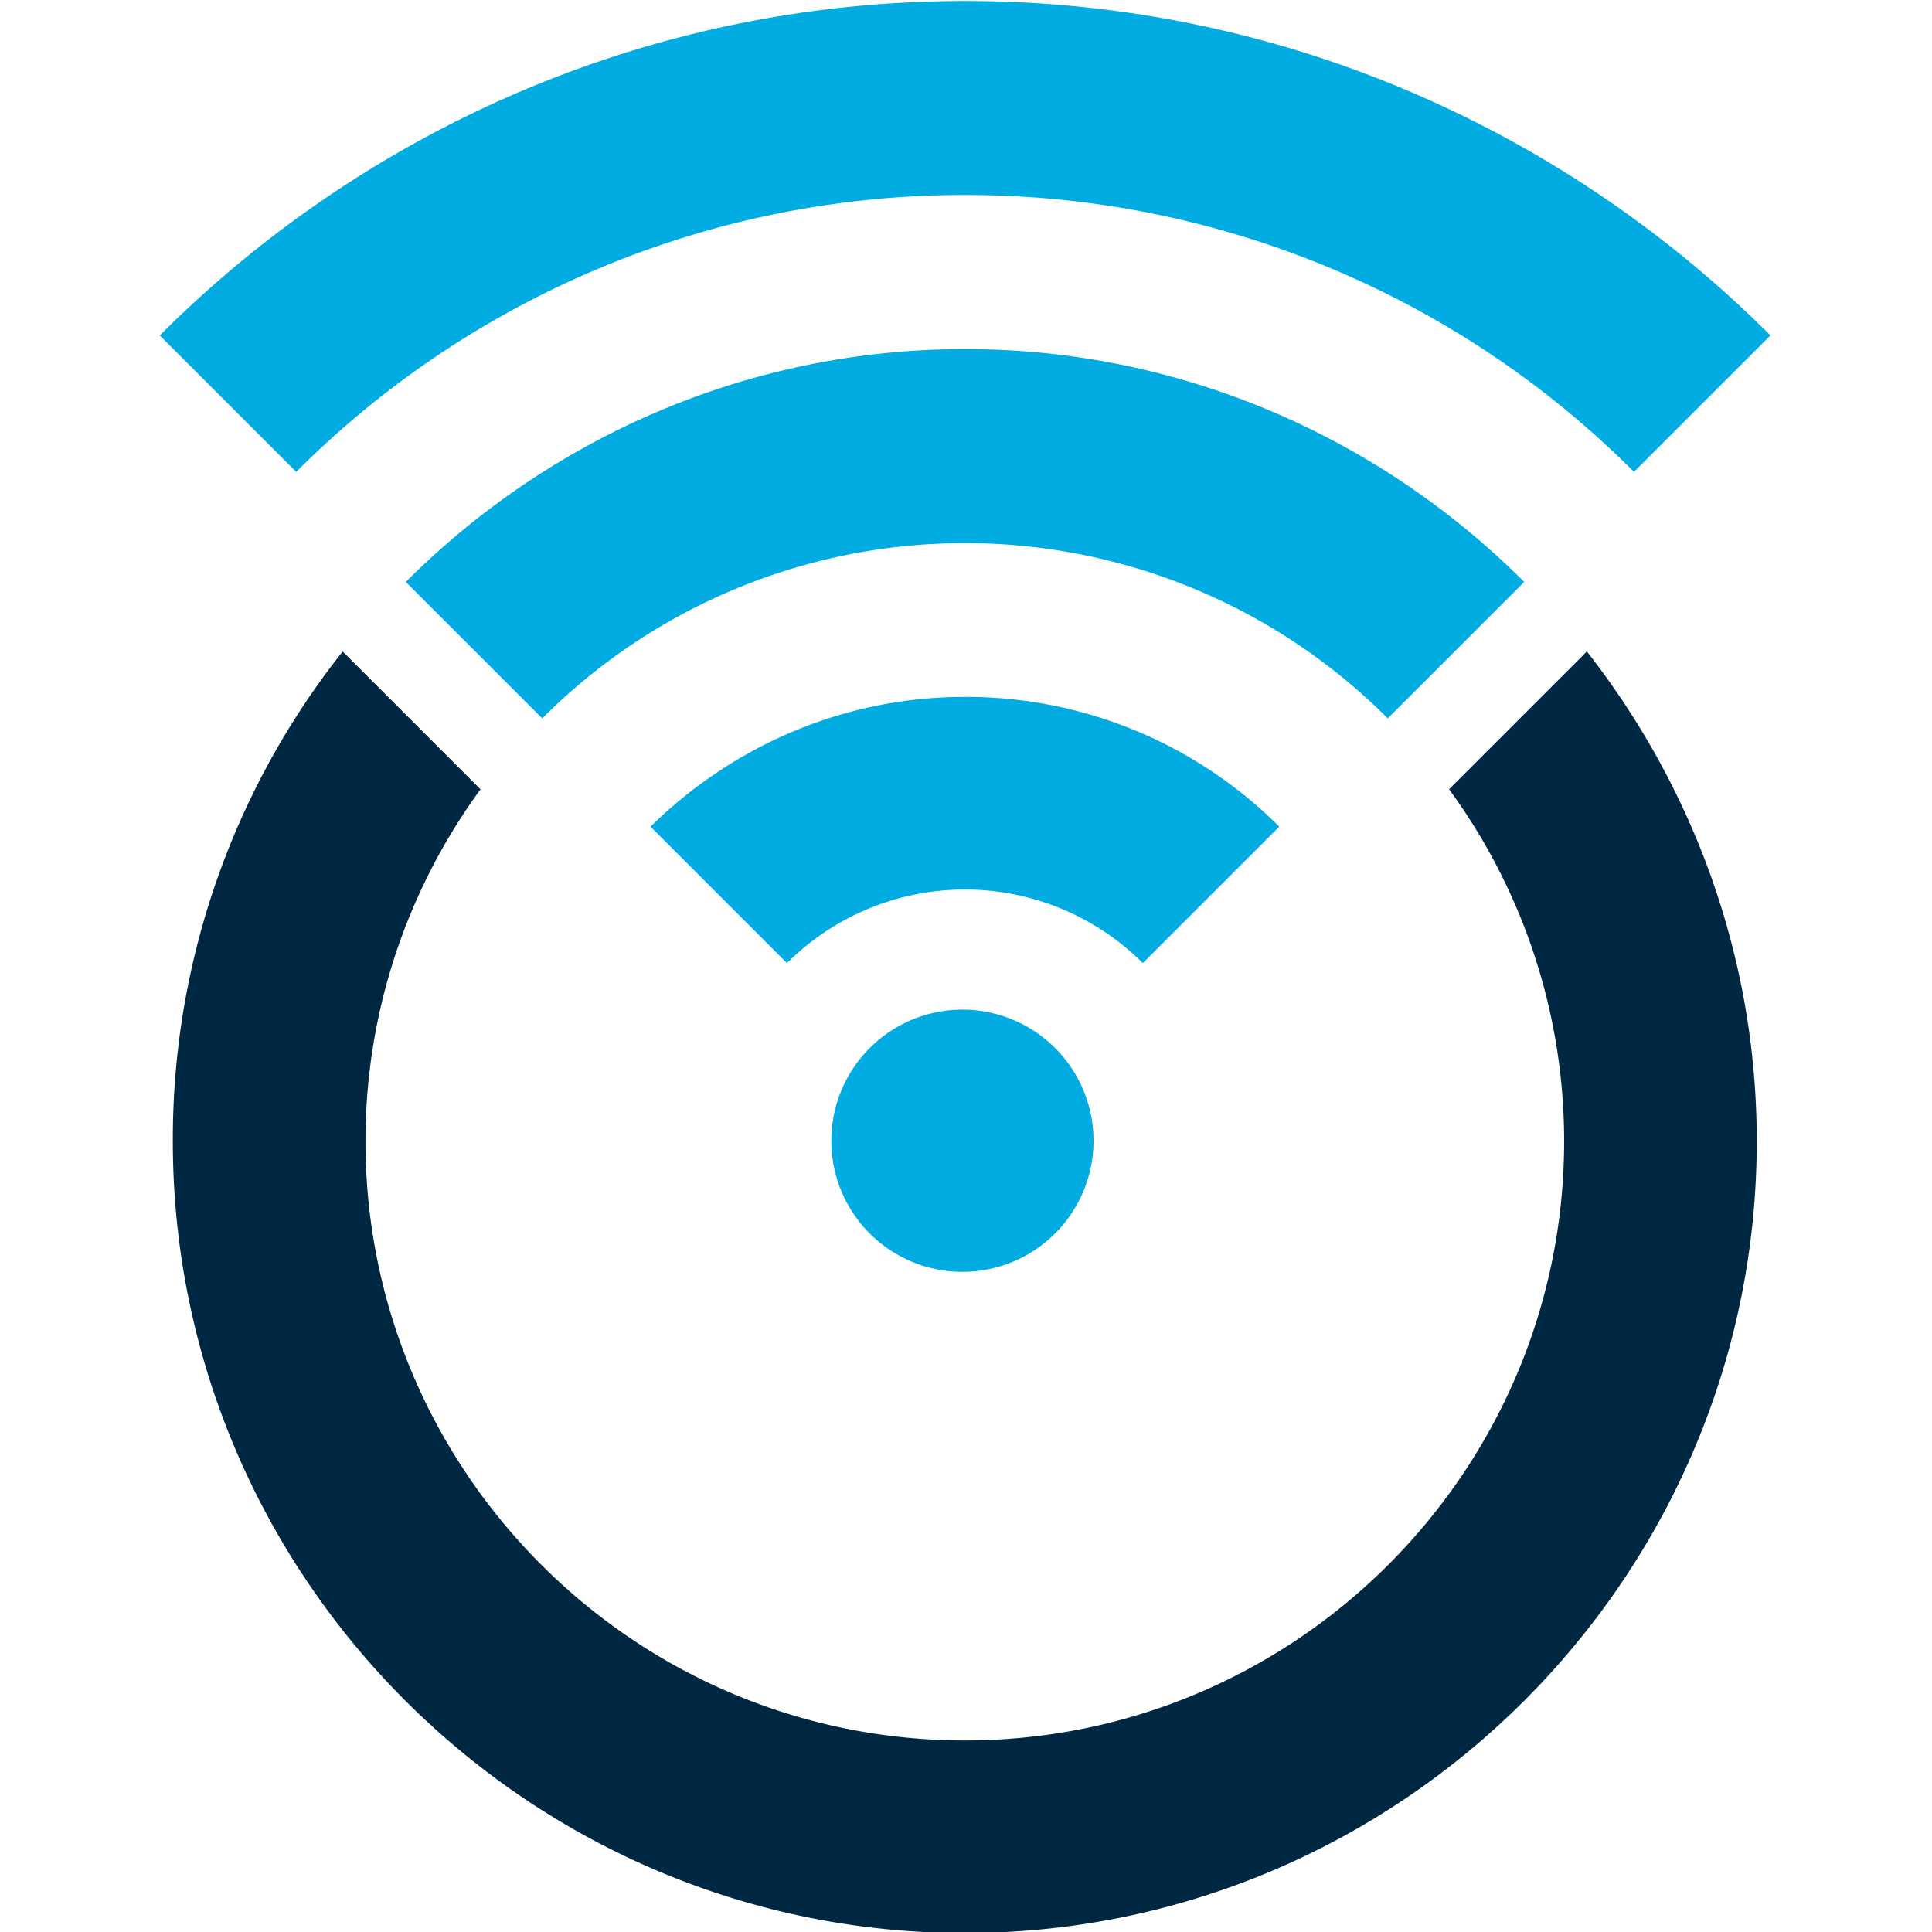<svg xmlns="http://www.w3.org/2000/svg" viewBox="0 0 48 48"><defs><clipPath id="a"><path d="M0 0h792v612H0Z"/></clipPath></defs><g clip-path="url(#a)" transform="matrix(1.08 0 0 -1.08 -229.16 210.51)"><g fill="#00ace2"><path d="M234.38 171.69a3.016 3.016 0 1 1 0-6.031 3.016 3.016 0 0 1 0 6.031m-18.52 15.51 3.139-3.139a21.7 21.7 0 0 0 15.387 6.37 21.705 21.705 0 0 0 15.388-6.37l3.139 3.139c-4.74 4.74-11.294 7.694-18.527 7.694-7.232 0-13.787-2.954-18.526-7.694"/><path d="m221.52 181.53 3.139-3.139a13.725 13.725 0 0 0 9.724 4.031 13.73 13.73 0 0 0 9.726-4.031l3.14 3.139c-3.293 3.293-7.848 5.356-12.864 5.356-5.017 0-9.571-2.062-12.864-5.356"/><path d="m227.15 175.9 3.139-3.139a5.795 5.795 0 0 0 8.186 0l3.139 3.139a10.183 10.183 0 0 1-7.232 2.985c-2.8 0-5.356-1.139-7.232-2.985"/></g><path fill="#002843" d="M245.52 176.76a13.696 13.696 0 0 0 2.647-8.094c0-7.601-6.186-13.787-13.787-13.787-7.602 0-13.787 6.186-13.787 13.787 0 3.016.984 5.817 2.646 8.094l-3.17 3.17a18.055 18.055 0 0 1-3.908-11.264c0-10.032 8.186-18.218 18.219-18.218 10.032 0 18.218 8.186 18.218 18.218 0 4.247-1.477 8.156-3.908 11.264z"/></g></svg>